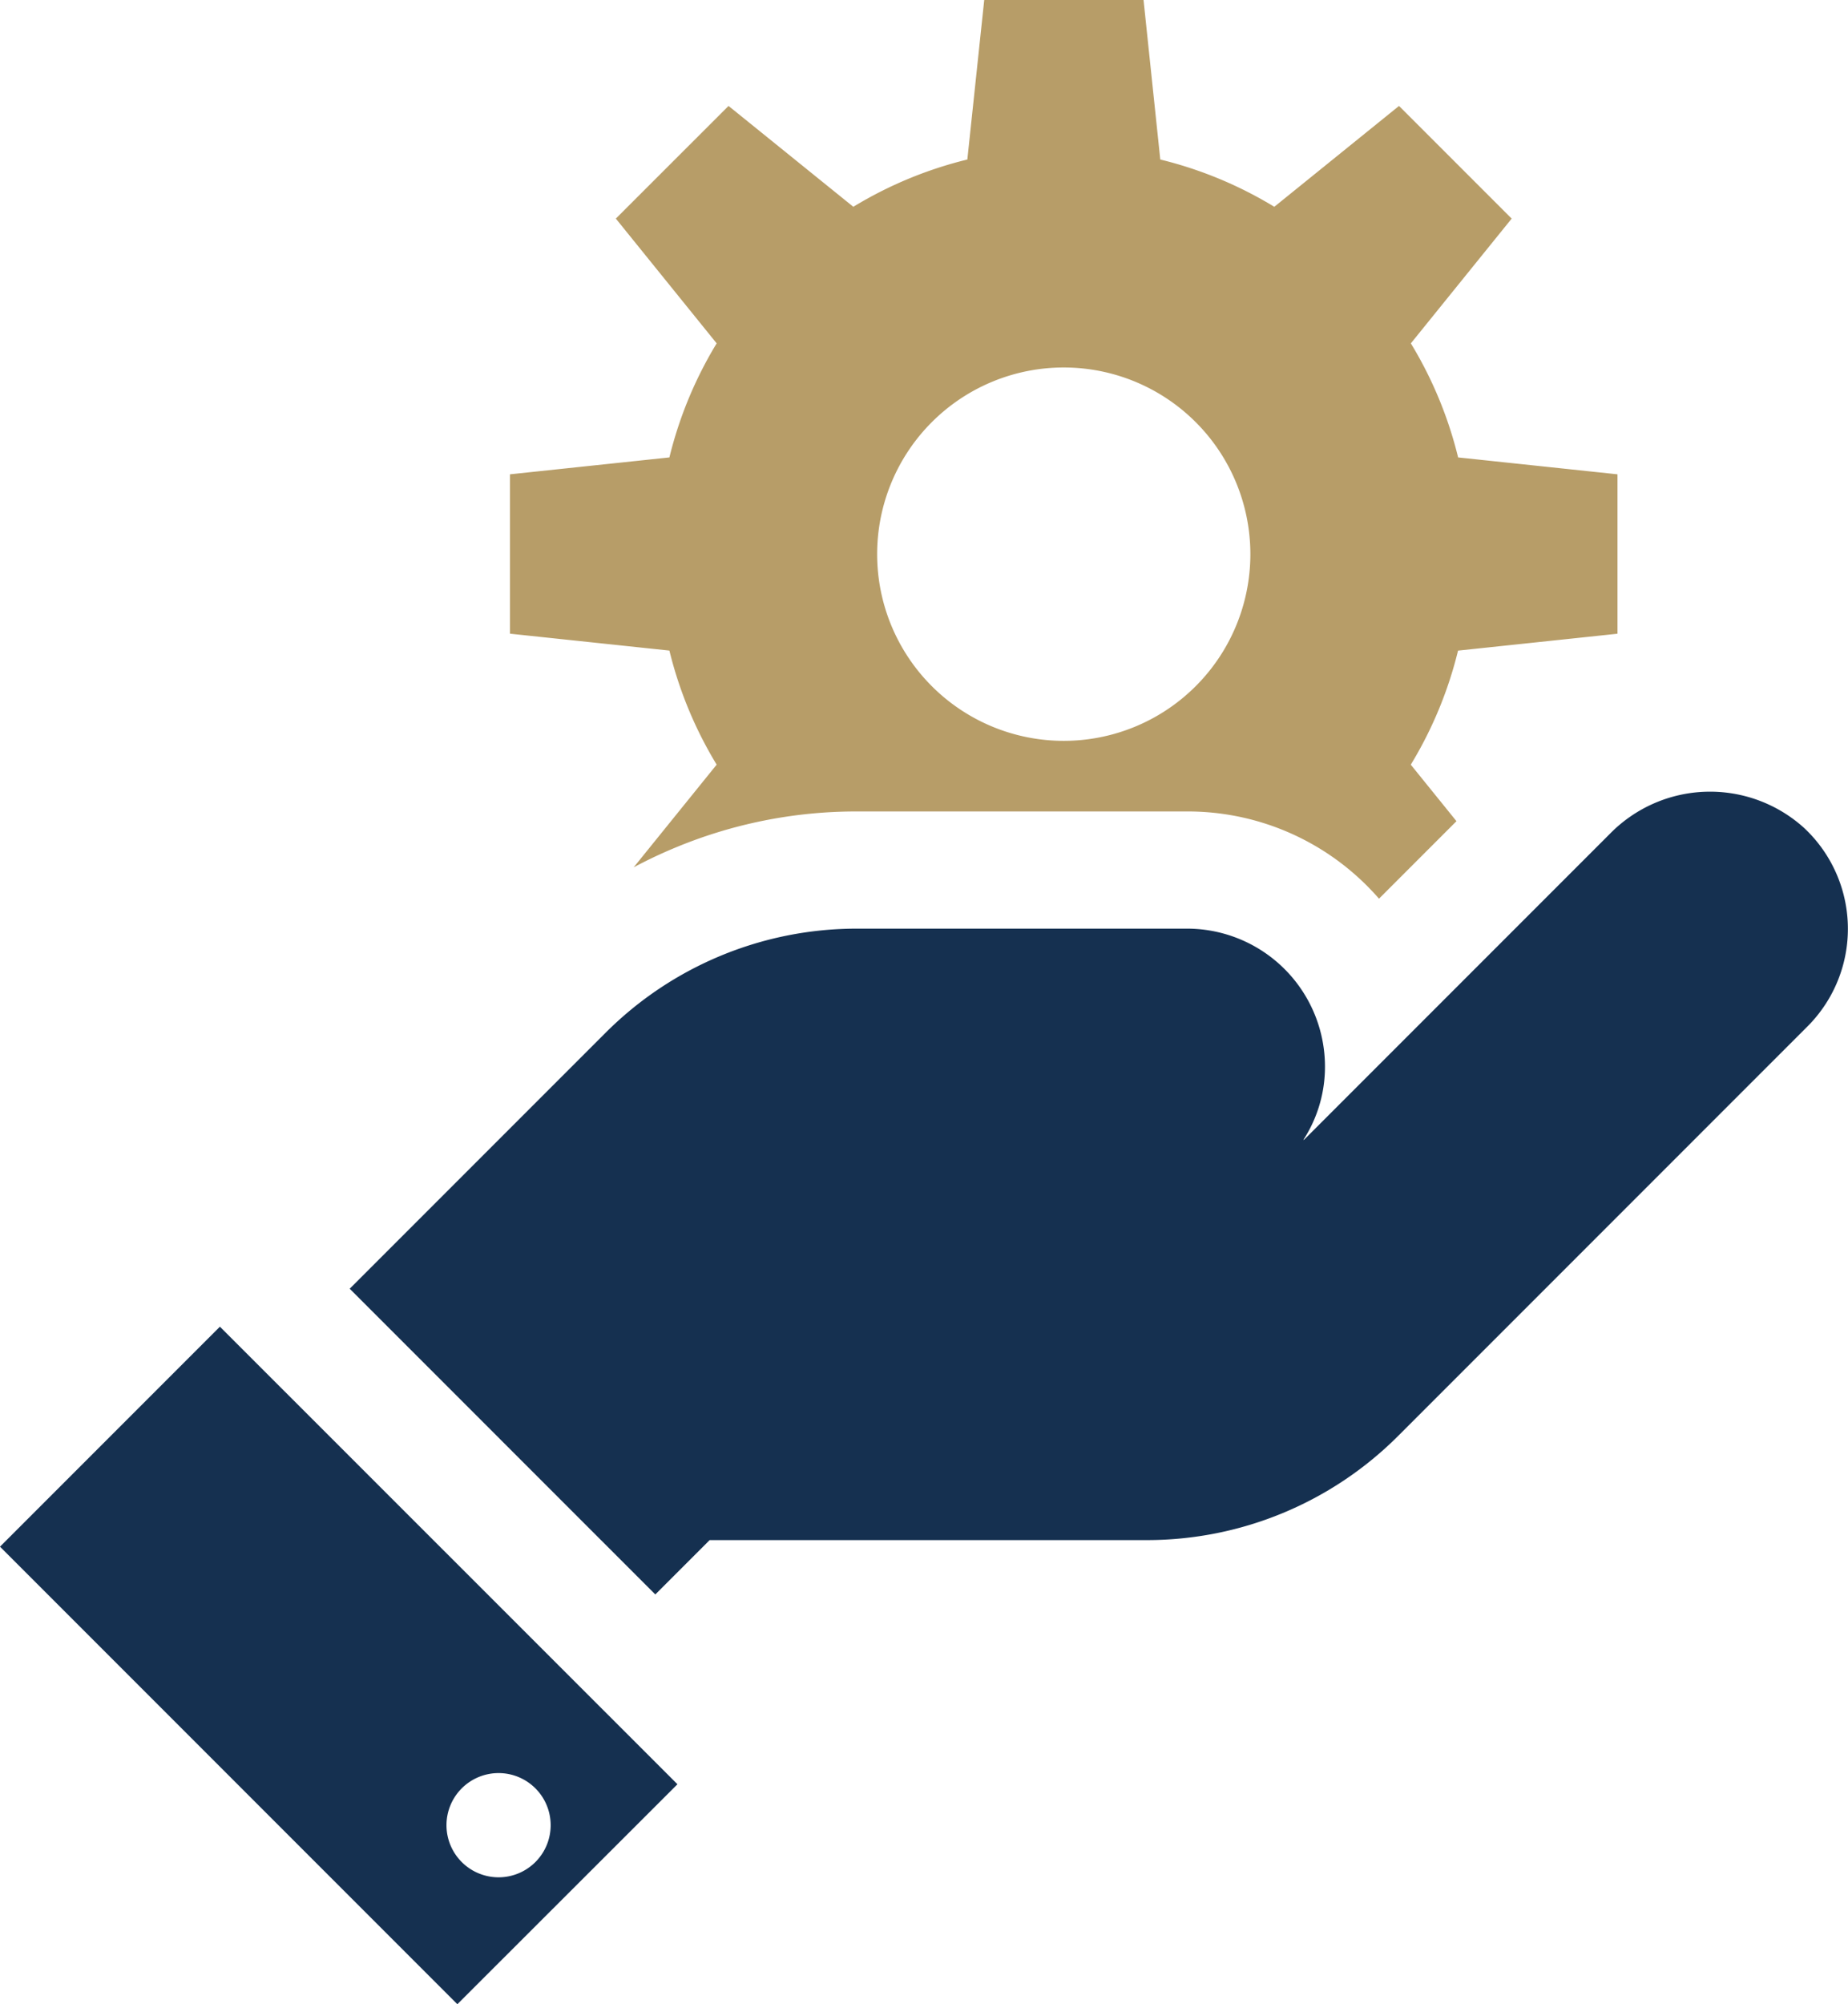 <svg id="_005-management" data-name="005-management" xmlns="http://www.w3.org/2000/svg" width="51.655" height="56" viewBox="0 0 51.655 56">
  <g id="Group_11793" data-name="Group 11793" transform="translate(0 37.069)">
    <g id="Group_11792" data-name="Group 11792">
      <path id="Path_33036" data-name="Path 33036" d="M26.011,338.915l-6.147,6.147,12.784,12.784L38.8,351.7ZM33.8,354.3a1.456,1.456,0,1,1,1.456-1.456A1.456,1.456,0,0,1,33.8,354.3Z" transform="translate(-19.864 -338.915)" fill="#153050"/>
    </g>
  </g>
  <g id="Group_11795" data-name="Group 11795" transform="translate(9.771 22.119)">
    <g id="Group_11794" data-name="Group 11794">
      <path id="Path_33037" data-name="Path 33037" d="M149.855,203.239a3.917,3.917,0,0,0-5.418.163l-8.555,8.555-.017,0a3.744,3.744,0,0,0,.6-1.9,3.857,3.857,0,0,0-3.854-4h-9.23a9.928,9.928,0,0,0-7.02,2.908l-7.154,7.154,8.542,8.542,1.519-1.519h12.222a9.928,9.928,0,0,0,7.02-2.908l11.45-11.45A3.857,3.857,0,0,0,149.855,203.239Z" transform="translate(-109.203 -202.229)" fill="#153050"/>
    </g>
  </g>
  <g id="Group_11797" data-name="Group 11797" transform="translate(14.254)">
    <g id="Group_11796" data-name="Group 11796">
      <path id="Path_33038" data-name="Path 33038" d="M176.693,12.781a11.28,11.28,0,0,0-1.321-3.187l2.818-3.486L175.041,2.96l-3.486,2.818a11.28,11.28,0,0,0-3.187-1.321L167.9,0h-4.453l-.472,4.457a11.279,11.279,0,0,0-3.187,1.321L156.3,2.96,153.15,6.108l2.818,3.486a11.279,11.279,0,0,0-1.321,3.187l-4.457.472v4.453l4.457.472a11.28,11.28,0,0,0,1.321,3.187l-2.319,2.869q.572-.306,1.177-.556a13.144,13.144,0,0,1,5.055-1.005h9.23a7.079,7.079,0,0,1,5.136,2.181q.121.126.235.256l2.165-2.165-1.277-1.579a11.28,11.28,0,0,0,1.321-3.187l4.457-.472V13.253ZM165.67,20.7a5.216,5.216,0,1,1,5.216-5.216A5.216,5.216,0,0,1,165.67,20.7Z" transform="translate(-150.19)" fill="#b79d68"/>
    </g>
  </g>
</svg>
